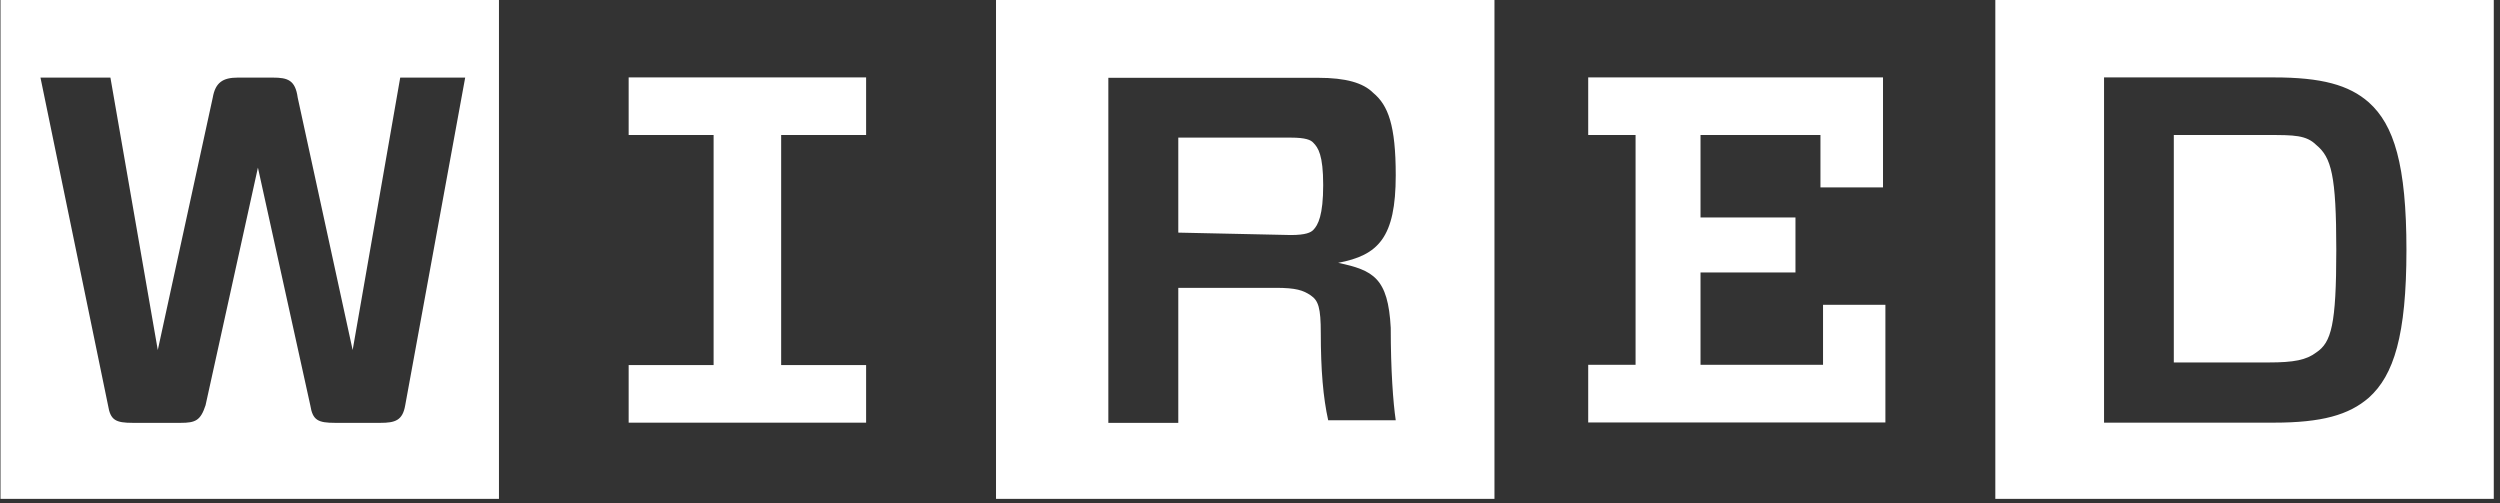 <svg xmlns="http://www.w3.org/2000/svg" fill="none" viewBox="0 0 149 30" height="30" width="149">
<rect x="0" y="0" width="149" height="30" fill="#333333" stroke="none"/>
<g clip-path="url(#clip0_2862_2515)">
<path fill="white" d="M125.401 4.625V25.19H135.526C138.361 25.19 139.993 24.737 141.184 23.7C142.673 22.364 143.424 19.98 143.424 14.902C143.424 9.823 142.685 7.451 141.184 6.104C139.993 5.055 138.349 4.614 135.526 4.614H125.401V4.625ZM139.243 14.902C139.243 19.372 138.945 20.409 138.052 21.005C137.456 21.458 136.718 21.602 135.217 21.602H129.559V8.047H135.217C136.706 8.047 137.456 8.047 138.052 8.643C138.945 9.382 139.243 10.431 139.243 14.902ZM148.629 29.732H118.921V0H148.629V29.732ZM94.657 8.047V4.614H112.227V11.17H108.499V8.047H101.351V12.959H107.01V16.237H101.351V21.744H108.653V18.168H112.37V25.178H94.657V21.744H97.48V8.047H94.645H94.657ZM78.719 19.825C78.719 22.066 78.862 23.7 79.16 25.047H83.186C83.031 23.998 82.888 22.066 82.888 19.539C82.733 16.559 81.84 16.106 79.755 15.665C82.138 15.212 83.186 14.175 83.186 10.443C83.186 7.463 82.733 6.271 81.84 5.532C81.244 4.935 80.208 4.637 78.564 4.637H66.057V25.202H70.226V17.155H76.039C77.23 17.155 77.671 17.298 78.124 17.608C78.576 17.918 78.719 18.347 78.719 19.849V19.825ZM70.226 13.864V8.202H76.932C77.826 8.202 78.124 8.345 78.266 8.5C78.564 8.798 78.862 9.239 78.862 11.027C78.862 12.815 78.564 13.412 78.266 13.71C78.124 13.853 77.826 14.008 76.932 14.008L70.226 13.864ZM89.142 29.732H59.362V0H89.07V29.732H89.142ZM51.62 21.756V25.19H37.468V21.756H42.531V8.047H37.468V4.614H51.62V8.047H46.557V21.756H51.62ZM27.725 4.625H23.853L21.018 20.862L17.743 5.818C17.6 4.769 17.147 4.625 16.254 4.625H14.169C13.276 4.625 12.835 4.924 12.68 5.818L9.404 20.862L6.581 4.625H2.412L6.438 24.153C6.581 25.047 6.891 25.202 7.927 25.202H10.762C11.656 25.202 11.954 25.059 12.251 24.153L15.372 9.99L18.493 24.153C18.636 25.047 18.946 25.202 19.982 25.202H22.662C23.556 25.202 23.996 25.059 24.151 24.153L27.725 4.625ZM29.809 29.732H0.03V0H29.738V29.732H29.809Z"></path>
</g>
<defs>
<clipPath id="clip0_2862_2515">
<rect fill="white" height="29.72" width="148.659"></rect>
</clipPath>
</defs>
</svg>

